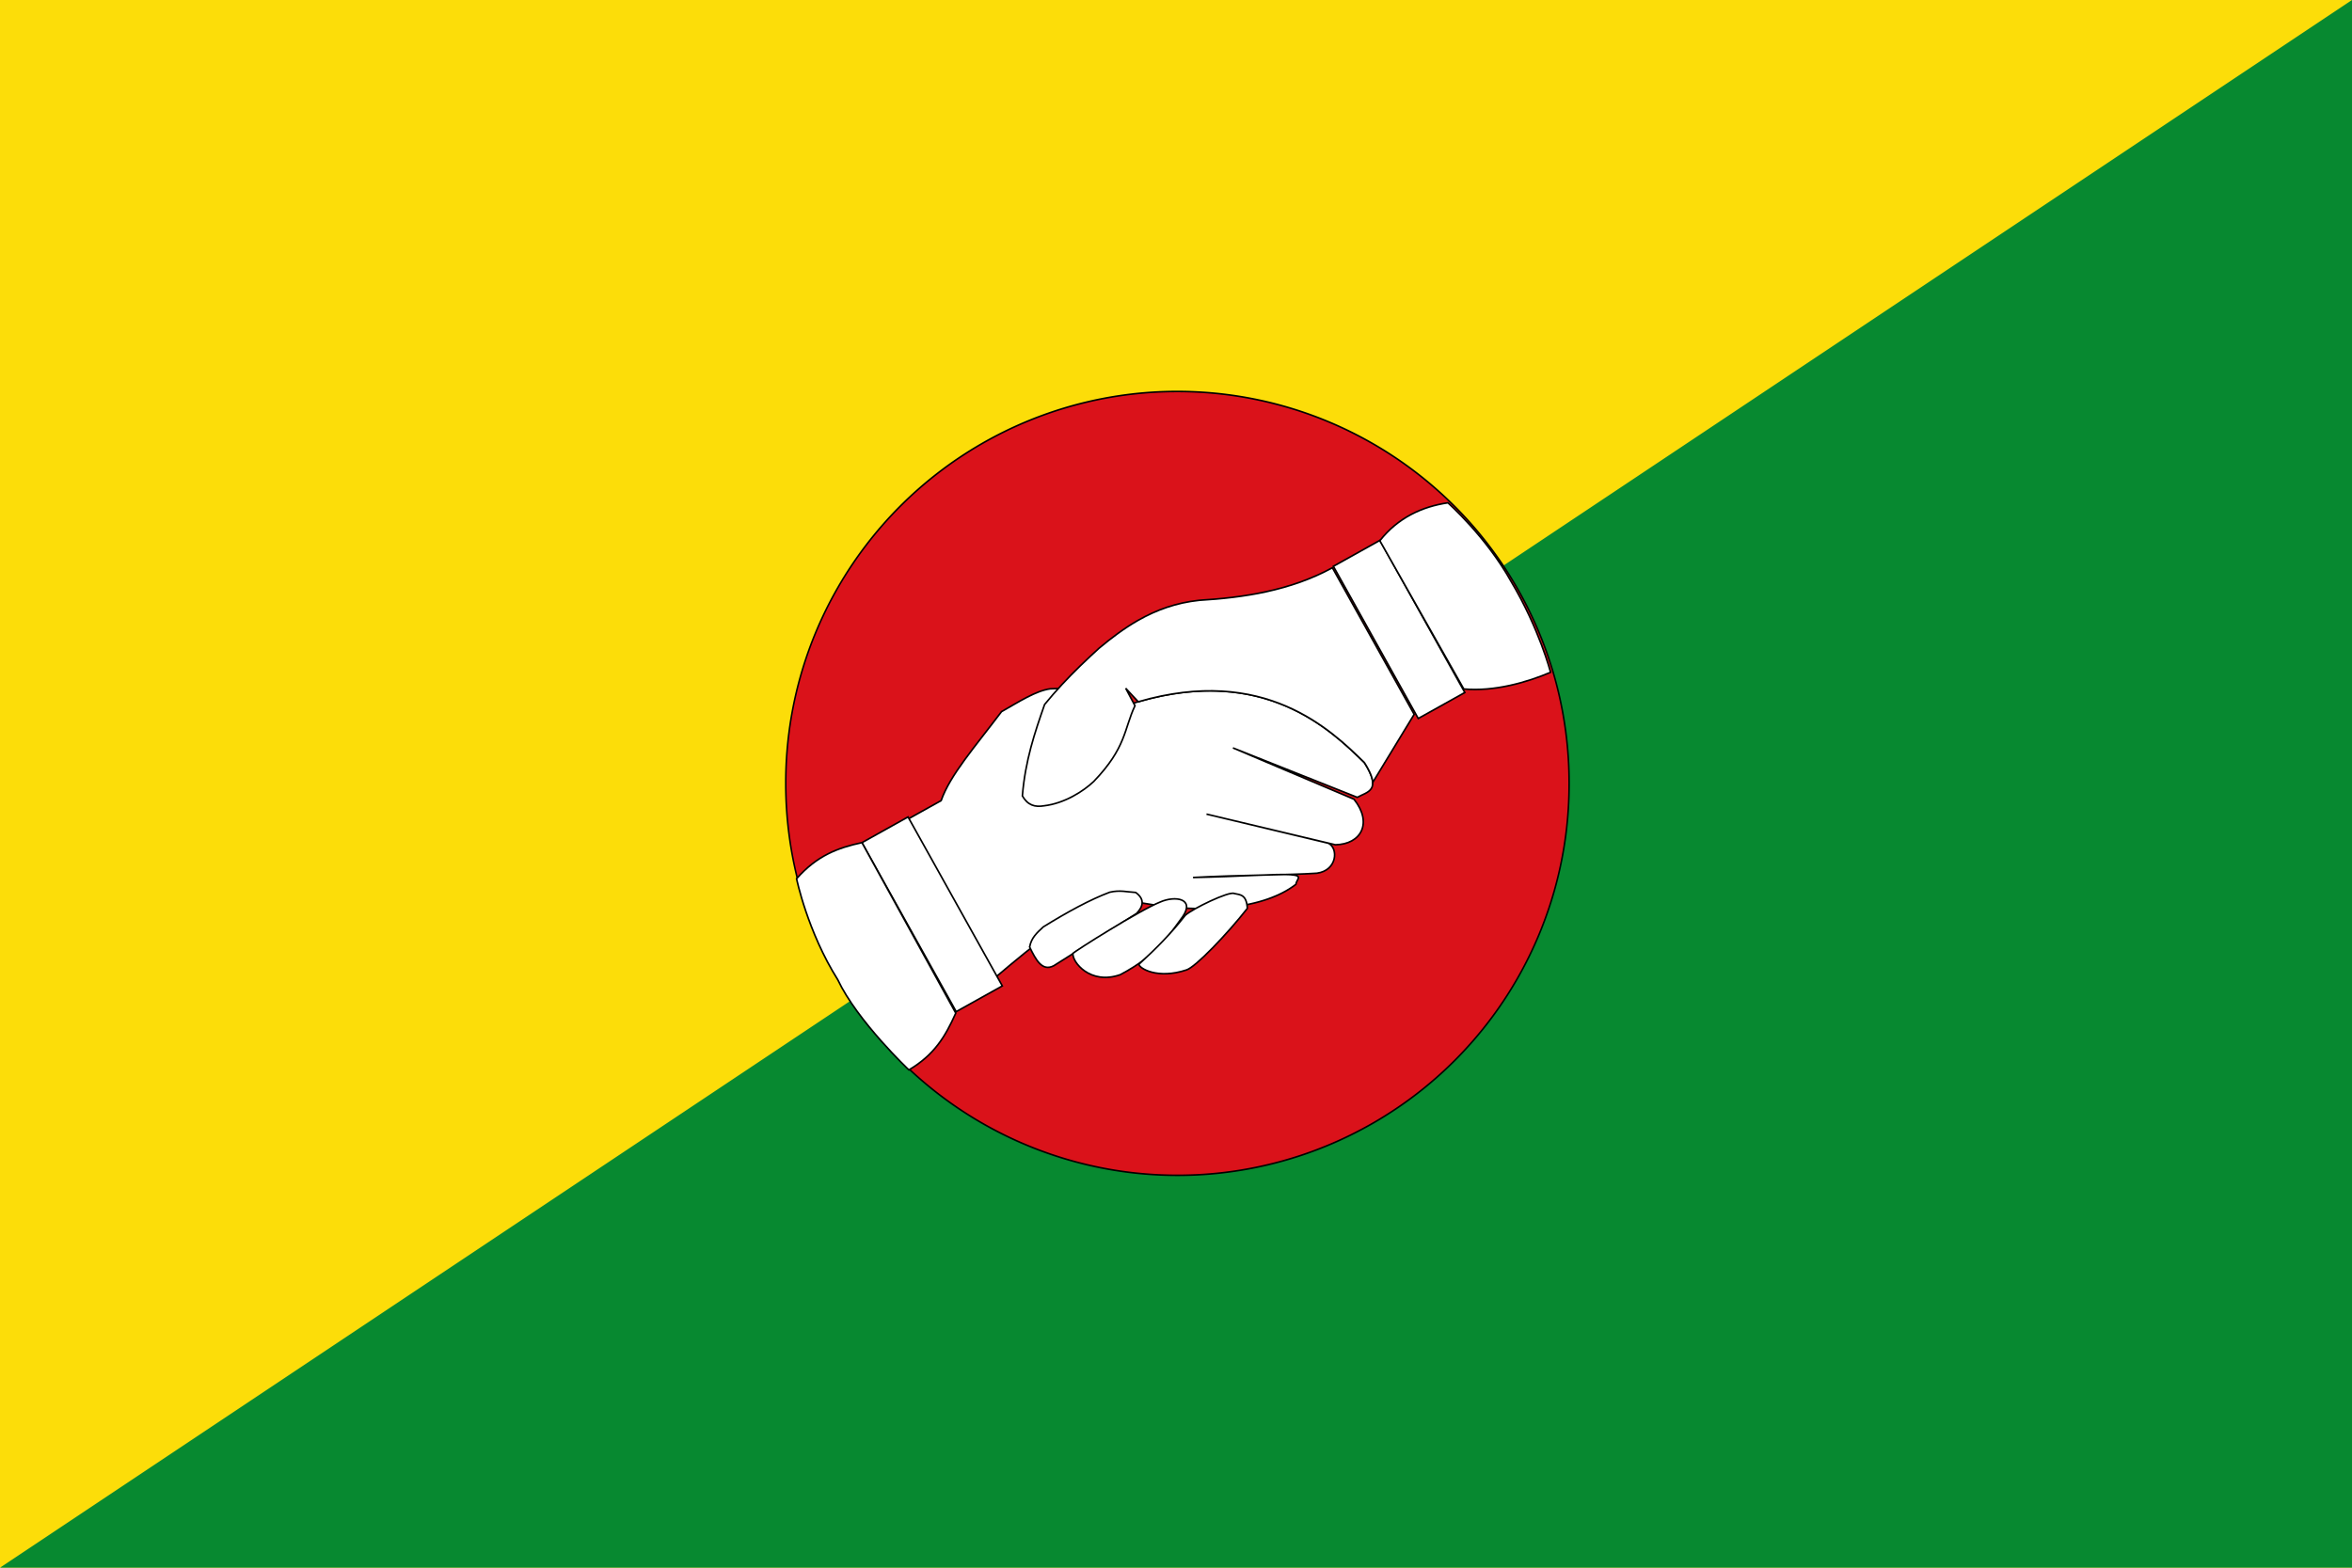 <?xml version="1.0" encoding="UTF-8"?>
<!DOCTYPE svg PUBLIC "-//W3C//DTD SVG 1.0//EN" "http://www.w3.org/TR/2001/REC-SVG-20010904/DTD/svg10.dtd">
<svg xmlns="http://www.w3.org/2000/svg" width="750" height="500">
  <rect fill="#fcdd09" width="750" height="500"/>
  <path d="M 0,500 750,500 750,0 z" fill="#078930"/>
  <g
     transform="matrix(1.085,-0.605,0.605,1.085,239.641,262.82)"
     id="g3789"
     style="fill:#ffffff;fill-opacity:1;stroke-width:0.414;stroke-miterlimit:4;stroke-dasharray:none">
    <path
       d="m 657.143,606.648 a 284.286,274.286 0 1 1 -568.571,0 284.286,274.286 0 1 1 568.571,0 z"
       transform="matrix(0.309,0.172,-0.178,0.32,93.34,-214.129)"
       id="path3590"
       style="fill:#da121a;fill-opacity:1;fill-rule:nonzero;stroke:#000000;stroke-width:1.117;stroke-miterlimit:4;stroke-opacity:1;stroke-dasharray:none" />
    <path
       d="m 35.576,18.45 9.864,0 C 50.634,13.846 59.665,10.654 70.101,6.051 75.056,6.028 80.381,5.636 83.911,7.037 l 10.851,5.494 4.932,7.891 c 34.821,6.948 41.901,30.613 45.376,42.417 0.517,8.665 -3.063,6.86 -5.919,6.905 l -21.702,-26.634 20.715,26.634 c 1.278,7.611 -3.963,11.05 -9.864,7.891 l -25.057,-22.983 23.68,21.769 c 1.673,2.337 -1.38,7.243 -6.328,5.276 -6.499,-3.053 -17.23,-9.131 -28.296,-14.517 10.659,5.668 19.357,9.689 22.194,11.546 2.895,1.895 0.774,1.768 -0.003,2.855 -9.288,1.392 -24.664,-3.389 -43.256,-20.668 -10.594,-0.635 -22.874,1.425 -35.411,3.899 L 35.576,18.45 z"
       id="path6470"
       style="fill:#ffffff;fill-opacity:1;fill-rule:evenodd;stroke:#000000;stroke-width:0.414;stroke-linecap:butt;stroke-linejoin:miter;stroke-miterlimit:4;stroke-opacity:1;stroke-dasharray:none" />
    <path
       d="m 46.975,62.34 c -0.215,3.653 -0.284,7.16 3.094,7.22 l 25.098,-1.375 c 2.459,-0.776 3.608,-2.207 2.407,-4.813 -1.832,-1.16 -3.214,-2.569 -5.81,-3.304 -5.318,-0.796 -11.918,-0.86 -19.208,-0.53 -2.24,0.548 -4.06,0.955 -5.58,2.802 z"
       id="path6452"
       style="fill:#ffffff;fill-opacity:1;fill-rule:evenodd;stroke:#000000;stroke-width:0.414;stroke-linecap:butt;stroke-linejoin:miter;stroke-miterlimit:4;stroke-opacity:1;stroke-dasharray:none" />
    <rect
       width="13.548"
       height="49.675"
       x="22.433"
       y="17.976"
       id="rect6492"
       style="fill:#ffffff;fill-opacity:1;fill-rule:evenodd;stroke:#000000;stroke-width:0.414;stroke-linejoin:miter;stroke-miterlimit:4;stroke-opacity:1;stroke-dasharray:none" />
    <path
       d="M 22.433,17.976 C 16.46,16.14 10.733,15.248 3.264,17.896 c 0,0 -4.168,13.212 -3.392,27.779 C -0.928,57.461 4.544,74.811 4.544,74.811 12.146,74.592 16.807,71.916 22.151,67.934 L 22.433,17.976 z"
       id="path7379"
       style="fill:#ffffff;fill-opacity:1;fill-rule:evenodd;stroke:#000000;stroke-width:0.414;stroke-linecap:butt;stroke-linejoin:miter;stroke-miterlimit:4;stroke-opacity:1;stroke-dasharray:none" />
    <rect
       width="13.686"
       height="44.734"
       x="-176.359"
       y="14.943"
       transform="scale(-1,1)"
       id="rect8266"
       style="fill:#ffffff;fill-opacity:1;fill-rule:evenodd;stroke:#000000;stroke-width:0.414;stroke-linejoin:miter;stroke-miterlimit:4;stroke-opacity:1;stroke-dasharray:none" />
    <path
       d="m 112.209,2.649 c -4.125,0.031 -8.229,0.597 -12.312,1.375 -4.218,0.987 -8.483,2.072 -12.938,3.531 -2.057,0.674 -4.162,1.42 -6.312,2.281 -5.717,5.08 -11.32,10.113 -16.406,17.719 0.034,2.754 1.353,4.128 3.656,4.938 4.842,1.992 10.568,1.646 14.125,0.75 11.627,-3.546 13.355,-8.001 18.75,-11.844 l 0,-0.719 0.094,-4.344 1.125,4.594 c 32.822,7.515 39.697,30.369 43.094,41.906 0.165,2.769 -0.111,4.467 -0.625,5.5 l 17.812,-10.094 0,-43.094 C 149.998,15.031 138.697,10.778 128.365,5.805 122.867,3.457 117.513,2.609 112.209,2.649 z"
       id="path6432"
       style="fill:#ffffff;fill-opacity:1;fill-rule:evenodd;stroke:#000000;stroke-width:0.414;stroke-linecap:butt;stroke-linejoin:miter;stroke-miterlimit:4;stroke-opacity:1;stroke-dasharray:none" />
    <path
       d="m 55.879,69.199 c -1.263,1.826 -0.077,9.286 7.943,10.675 10.74,0.27 15.851,-2.75 21.201,-5.175 5.146,-2.521 1.031,-5.713 -3.094,-6.117 -5.645,-0.749 -25.434,0.332 -26.05,0.617 z"
       id="path6454"
       style="fill:#ffffff;fill-opacity:1;fill-rule:evenodd;stroke:#000000;stroke-width:0.414;stroke-linecap:butt;stroke-linejoin:miter;stroke-miterlimit:4;stroke-opacity:1;stroke-dasharray:none" />
    <path
       d="m 69.322,79.874 c -0.465,0.93 2.278,5.772 9.97,7.22 2.377,0.474 13.355,-2.867 21.316,-6.189 1.55,-3.171 0.186,-3.904 -1.067,-4.981 -0.805,-1.217 -11.358,-1.817 -13.726,-1.234 -5.287,2.255 -10.831,3.866 -16.494,5.183 z"
       id="path6456"
       style="fill:#ffffff;fill-opacity:1;fill-rule:evenodd;stroke:#000000;stroke-width:0.414;stroke-linecap:butt;stroke-linejoin:miter;stroke-miterlimit:4;stroke-opacity:1;stroke-dasharray:none" />
    <path
       d="m 176.29,15.012 c 7.001,-2.905 13.747,-2.341 19.997,0.011 0,0 4.347,12.39 4.33,25.521 0.419,14.112 -2.504,25.318 -2.504,25.318 -6.492,-0.687 -15.049,-2.661 -21.541,-7.101 L 176.29,15.012 z"
       id="path8268"
       style="fill:#ffffff;fill-opacity:1;fill-rule:evenodd;stroke:#000000;stroke-width:0.414;stroke-linecap:butt;stroke-linejoin:miter;stroke-miterlimit:4;stroke-opacity:1;stroke-dasharray:none" />
  </g>
</svg>